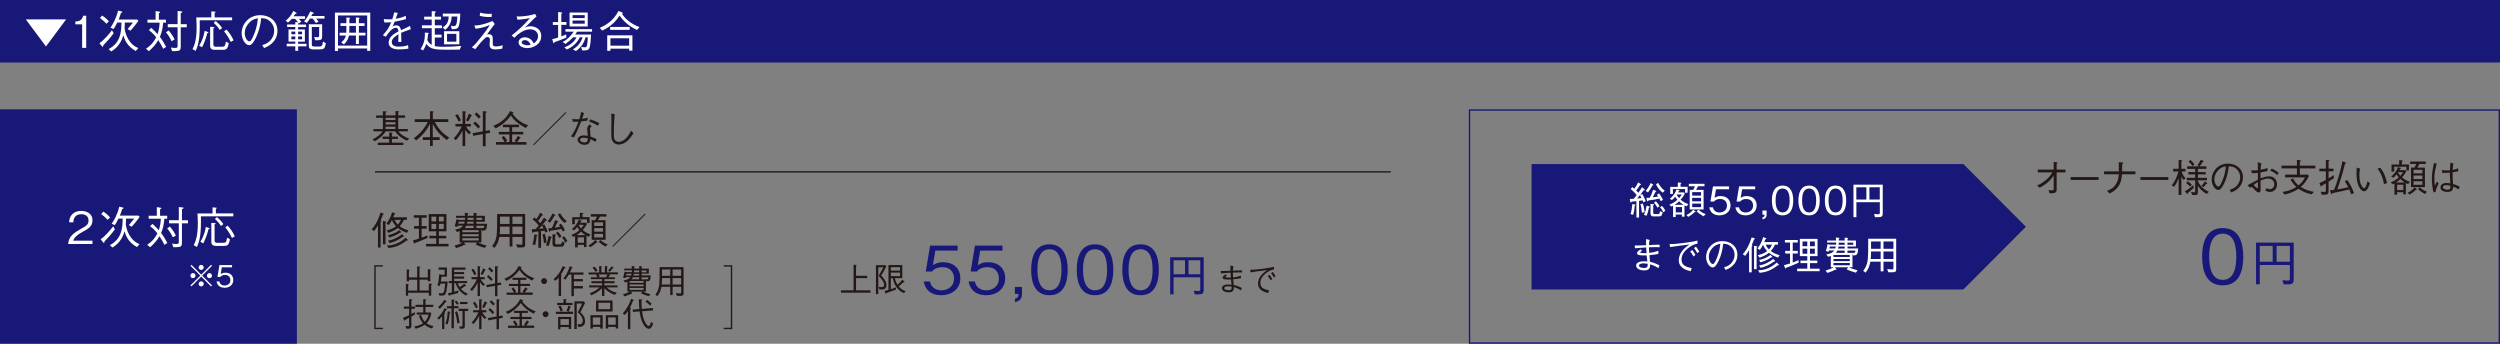 <?xml version="1.0" encoding="UTF-8"?><svg id="_レイヤー_2" xmlns="http://www.w3.org/2000/svg" viewBox="0 0 453.54 62.36"><rect x="0" y="0" width="453.54" height="62.36" fill="#808080" stroke="none"/><defs><style>.cls-1{fill:#fff;}.cls-2{fill:#231815;}.cls-3{fill:#181878;}.cls-4{fill:none;stroke:#231815;stroke-miterlimit:10;stroke-width:.25px;}</style></defs><g id="P"><g><g><path class="cls-3" d="M170.75,53.56c-1.89,0-2.91-1-3.18-2.5h1.14c.18,1.04,1.04,1.61,2.04,1.61,1.24,0,2.33-.74,2.33-2.15,0-.41-.14-2.05-2.12-2.05-.54,0-1.39,.13-1.88,.79h-1.13l.78-4.7h5v.9h-4.05l-.44,2.67c.31-.22,.82-.56,1.87-.56,1.79,0,3.11,1.02,3.11,2.94s-1.59,3.05-3.45,3.05Z"/><path class="cls-3" d="M178.89,53.56c-1.89,0-2.91-1-3.18-2.5h1.14c.18,1.04,1.04,1.61,2.04,1.61,1.24,0,2.33-.74,2.33-2.15,0-.41-.14-2.05-2.12-2.05-.54,0-1.39,.13-1.88,.79h-1.13l.78-4.7h5v.9h-4.05l-.44,2.67c.31-.22,.82-.56,1.87-.56,1.79,0,3.11,1.02,3.11,2.94s-1.59,3.05-3.45,3.05Z"/><path class="cls-3" d="M184.12,54.81v-.62c.47-.14,.62-.26,.66-.86h-.66v-1.28h1.28v1.27c0,1.15-.68,1.33-1.28,1.5Z"/><path class="cls-3" d="M190.39,53.56c-2.69,0-3.32-2.41-3.32-4.62s.64-4.62,3.32-4.62,3.31,2.43,3.31,4.62-.62,4.62-3.31,4.62Zm0-8.34c-1.72,0-2.18,1.75-2.18,3.72s.5,3.72,2.18,3.72,2.18-1.68,2.18-3.72-.49-3.72-2.18-3.72Z"/><path class="cls-3" d="M198.66,53.56c-2.69,0-3.32-2.41-3.32-4.62s.64-4.62,3.32-4.62,3.31,2.43,3.31,4.62-.62,4.62-3.31,4.62Zm0-8.34c-1.72,0-2.18,1.75-2.18,3.72s.5,3.72,2.18,3.72,2.18-1.68,2.18-3.72-.49-3.72-2.18-3.72Z"/><path class="cls-3" d="M206.92,53.56c-2.69,0-3.32-2.41-3.32-4.62s.64-4.62,3.32-4.62,3.31,2.43,3.31,4.62-.62,4.62-3.31,4.62Zm0-8.34c-1.72,0-2.18,1.75-2.18,3.72s.5,3.72,2.18,3.72,2.18-1.68,2.18-3.72-.49-3.72-2.18-3.72Z"/><path class="cls-3" d="M212.29,46.67h6.08v5.88c0,.88-.29,.87-1.62,.86l-.18-.67c.26,.02,.69,.06,.83,.06,.22,0,.35-.05,.35-.31v-2.19h-4.85v3.1h-.61v-6.72Zm2.69,3.09v-2.54h-2.08v2.54h2.08Zm2.77,0v-2.54h-2.14v2.54h2.14Z"/></g><g><path class="cls-2" d="M152.57,53.1v-.43h2.28v-4.64l.44,.03s.12,.02,.12,.07c0,.05-.04,.07-.11,.11v1.79h2.03v.43h-2.03v2.21h2.63v.43h-5.35Z"/><path class="cls-2" d="M159.94,52.53c-.23,0-.35-.03-.41-.05l-.14-.45c.22,.05,.38,.06,.52,.06,.47,0,.49-.34,.49-.4,0-.51-.45-1.03-1-1.66,.35-.59,.59-1.03,.85-1.54h-.91v4.87h-.43v-5.25h1.7l.19,.2c-.41,.85-.73,1.36-.94,1.67,.53,.55,.95,1.08,.95,1.77,0,.56-.35,.77-.87,.77Zm4.05,.67c-1.57-.71-1.91-2.15-2.03-2.73h-.35v2c.34-.11,.5-.17,.92-.33v.41c-.89,.33-1.4,.5-1.73,.61-.02,.05-.04,.11-.11,.11-.05,0-.07-.05-.07-.07l-.16-.41c.26-.06,.45-.11,.72-.2v-4.5h2.51v2.37h-1.34c.08,.49,.29,.91,.47,1.19,.26-.2,.52-.44,.89-.92l.35,.33s.05,.05,.05,.08c0,.08-.15,.07-.22,.07-.49,.46-.71,.63-.85,.74,.34,.43,.65,.65,1.25,.88l-.3,.36Zm-.71-4.73h-1.67v.62h1.67v-.62Zm0,.99h-1.67v.64h1.67v-.64Z"/><path class="cls-2" d="M225.13,50.46c-.46,.12-1.09,.17-1.4,.2,.01,.2,.04,.56,.08,1.03,.47,.11,.83,.22,1.48,.56l-.19,.44c-.32-.23-.62-.41-1.26-.61,0,.4-.01,.95-.89,.95-.92,0-1.28-.4-1.28-.75,0-.47,.55-.67,1.18-.67,.11,0,.26,0,.57,.04-.02-.15-.1-.82-.11-.95-.1,0-.23,.01-.5,.01-.43,0-1.01-.03-1.01-.34,0-.22,.27-.42,.54-.61l.25,.2c-.05,.05-.07,.06-.2,.16-.06,.04-.08,.06-.08,.1,0,.1,.19,.14,.7,.14,.05,0,.25,0,.29,0-.03-.28-.03-.34-.07-.89-.27,.02-1.49,.11-1.73,.13l-.05-.44c.28,0,.77,.02,1.77-.03,0-.13-.01-.24-.01-.43,0-.29,.01-.41,.02-.53l.55,.14c-.08,.2-.1,.52-.11,.8,.32-.02,.97-.06,1.66-.06v.41c-.17-.02-.29-.04-.63-.04-.4,0-.81,.02-1.04,.04,0,.11,.02,.62,.04,.87,.52-.05,.81-.12,1.43-.32v.47Zm-2.29,1.47c-.41,0-.75,.13-.75,.35,0,.3,.54,.37,.84,.37,.49,0,.53-.25,.52-.65-.29-.04-.45-.06-.61-.06Z"/><path class="cls-2" d="M226.78,48.94c.52,0,.95-.01,2.25-.18,1.34-.17,1.65-.25,2.07-.37l.04,.47c-.58,.1-1.1,.4-1.55,.77-.37,.3-.94,.88-.94,1.69s.44,1.12,1.58,1.35l-.17,.49c-.55-.14-1.84-.46-1.84-1.7,0-.81,.46-1.43,.85-1.81,.28-.28,.5-.43,.84-.64-.93,.08-2.38,.29-3.03,.4l-.1-.47Zm3.53,.91c.26,.31,.44,.66,.5,.77l-.3,.25c-.14-.29-.4-.63-.52-.78l.32-.23Zm.58-.52c.22,.26,.41,.57,.52,.77l-.3,.25c-.14-.26-.38-.62-.52-.79l.3-.23Z"/></g></g><rect class="cls-3" y="19.84" width="53.86" height="42.52"/><g><path class="cls-2" d="M67.43,41.62c.9-1.06,1.21-1.87,1.61-3.06l.5,.17s.11,.04,.11,.08c0,.07-.11,.09-.17,.11-.17,.43-.32,.8-.43,1.06,.13,.06,.15,.07,.15,.11,0,.05-.08,.1-.15,.13v4.69h-.48v-4.03c-.16,.27-.41,.69-.71,1.04l-.43-.3Zm2.04-1.51l.5,.07c.09,.01,.12,.04,.12,.06,0,.06-.08,.11-.15,.15v3.94h-.48v-4.22Zm.68,1.68c.71-.16,1.15-.33,1.7-.74-.34-.36-.53-.65-.75-1.13-.16,.32-.34,.63-.57,.91l-.43-.25c.39-.51,.8-1.2,1.04-2.07l.48,.2c.07,.03,.11,.05,.11,.09,0,.06-.1,.08-.17,.09-.06,.15-.23,.52-.24,.53h2.5v.46h-.55c-.15,.33-.33,.69-.76,1.16,.46,.36,.88,.53,1.6,.76l-.29,.44c-.62-.23-1.05-.43-1.64-.88-.57,.44-1.04,.64-1.72,.89l-.32-.47Zm.06,2.73c.53,0,1.13-.05,1.88-.39,.25-.11,.91-.44,1.51-1.01l.34,.35s.06,.06,.06,.1c0,.04-.04,.06-.08,.06s-.07,0-.13-.02c-1.46,1.16-2.48,1.28-3.32,1.39l-.27-.48Zm.18-1.86c.44-.1,1.25-.27,2.07-.92l.3,.33s.04,.05,.04,.08c0,.04-.04,.05-.07,.05-.04,0-.09,0-.13-.01-.55,.36-.96,.6-1.97,.91l-.24-.43Zm0,.98c.52-.07,.87-.17,1.42-.44,.54-.26,.83-.47,1.13-.72l.31,.3s.05,.06,.05,.1c0,.08-.13,.06-.18,.06-.93,.62-1.37,.87-2.46,1.16l-.27-.46Zm1.18-3.75c.19,.36,.34,.6,.6,.86,.35-.39,.48-.67,.57-.86h-1.17Z"/><path class="cls-2" d="M77.54,43.17c-1.06,.48-1.74,.73-2.23,.9-.03,.06-.06,.15-.11,.15-.06,0-.09-.08-.11-.13l-.19-.48c.21-.06,.67-.18,1.1-.32v-1.8h-.88v-.48h.88v-1.51h-.93v-.46h2.33v.46h-.91v1.51h.91v.48h-.91v1.63c.52-.18,.79-.31,1.06-.43v.47Zm-.25,1.53v-.46h1.84v-1h-1.24v-.46h1.24v-.81h-1.35v-3.13h3.21v3.13h-1.37v.81h1.33v.46h-1.33v1h1.75v.46h-4.08Zm1.84-5.39h-.86v.86h.86v-.86Zm0,1.3h-.86v.92h.86v-.92Zm1.37-1.3h-.88v.86h.88v-.86Zm0,1.3h-.88v.92h.88v-.92Z"/><path class="cls-2" d="M87.57,41.84h-.12l-.12-.29v2.44h-.62c.48,.25,1.02,.41,1.55,.55l-.31,.43c-.75-.2-1.24-.4-1.68-.6l.29-.38h-2.42l.27,.33s.02,.04,.02,.06c0,.06-.04,.08-.08,.08-.05,0-.09-.01-.13-.04-.52,.3-1.23,.51-1.46,.59l-.32-.44c.51-.15,1.02-.3,1.46-.58h-.51v-2.07c-.16,.07-.27,.11-.48,.17l-.34-.44c1-.15,1.25-.46,1.44-.71h-.95l-.07,.22-.5-.11c.14-.39,.23-.84,.32-1.27l.46,.11h1.08c.01-.27,.01-.29,.02-.38h-1.64v-.36h1.62c0-.11,0-.19-.04-.55l.49,.05c.06,0,.17,.01,.17,.08,0,.05-.1,.12-.13,.14,0,.06,0,.13,0,.28h1.08v-.53l.48,.04s.12,.02,.12,.08c0,.04-.02,.06-.09,.13v.28h1.53v1.08h-1.53v.36h1.93c-.03,1.09-.27,1.25-.78,1.25Zm-4.34-1.62c-.04,.18-.06,.25-.09,.36h1.06c.06-.13,.08-.22,.11-.36h-1.08Zm3.61,1.53h-2.96v.37h2.96v-.37Zm0,.74h-2.96v.38h2.96v-.38Zm0,.72h-2.96v.41h2.96v-.41Zm-.93-2.26h-1.33c-.06,.15-.12,.25-.27,.42h1.6v-.42Zm0-.73h-1.11c-.02,.13-.04,.22-.09,.36h1.2v-.36Zm0-.71h-1.08c0,.06-.01,.33-.01,.38h1.09v-.38Zm1.56,0h-1.04v.38h1.04v-.38Zm-1.04,1.44v.42h1.02c.29,0,.39,0,.42-.42h-1.44Z"/><path class="cls-2" d="M94.71,44.89h-.87l-.2-.6c.17,.04,.64,.11,.89,.11,.22,0,.24-.12,.24-.27v-1.15h-1.81v1.75h-.51v-1.75h-1.86c-.16,.78-.35,1.34-.88,2l-.42-.34c.67-.87,.79-1.65,.84-2.26,.06-.67,.06-1.31,.06-3.56h5.08v5.56c0,.37-.1,.51-.57,.51Zm-2.26-3.78h-1.74c0,.71-.02,1.01-.07,1.37h1.81v-1.37Zm0-1.82h-1.74v1.34h1.74v-1.34Zm2.32,0h-1.81v1.34h1.81v-1.34Zm0,1.82h-1.81v1.37h1.81v-1.37Z"/><path class="cls-2" d="M98.93,42.19c-.1-.25-.11-.29-.14-.34-.15,.02-.38,.06-.64,.09v3.02h-.48v-2.96c-.27,.03-.56,.06-.83,.07-.09,.14-.17,.17-.2,.17s-.08-.05-.1-.17l-.06-.48c.29,0,.5,0,.7-.02,.08-.09,.13-.14,.54-.67-.32-.43-.62-.73-1.09-1.11l.29-.34c.11,.07,.25,.18,.37,.29,.3-.38,.5-.71,.69-1.15l.46,.29s.07,.06,.07,.11c0,.06-.06,.07-.19,.09-.25,.39-.43,.65-.7,.99,.31,.32,.35,.34,.41,.4,.29-.39,.46-.66,.65-1l.44,.35s.08,.08,.08,.13c0,.07-.09,.08-.21,.08-.28,.39-.46,.62-.65,.86l.38-.19c.25,.41,.48,.83,.64,1.29l-.42,.22Zm-1.56,.61c-.04,.57-.13,1.13-.29,1.67l-.48-.13c.19-.61,.27-1.11,.33-1.82l.46,.07c.1,.01,.11,.07,.11,.1,0,.06-.05,.08-.13,.11Zm.94-1.9c-.05,.06-.29,.36-.5,.61,.21-.01,.57-.06,.8-.08-.11-.22-.14-.28-.29-.53Zm.36,3.19c-.06-.71-.13-1.1-.27-1.55l.42-.13c.25,.65,.3,1.17,.34,1.59l-.48,.09Zm1.28-.93c-.09,.5-.22,1.02-.45,1.49l-.46-.18c.25-.54,.38-1.01,.47-1.67l.48,.15s.11,.04,.11,.11-.06,.08-.15,.1Zm.62-4c-.23,.44-.48,.86-.8,1.25l-.41-.27c.25-.3,.55-.71,.89-1.43l.38,.21s.1,.06,.1,.12-.06,.08-.16,.13Zm1.51,2.85c-.14-.29-.17-.36-.24-.48-.46,.1-.93,.2-2,.34-.01,.04-.08,.17-.15,.17-.06,0-.08-.09-.1-.15l-.11-.49c.25,0,.38,0,.62-.03,.22-.37,.39-.76,.6-1.44l.48,.18c.09,.04,.1,.08,.1,.1,0,.06-.06,.07-.15,.09-.21,.46-.31,.66-.49,.99,.53-.06,.72-.09,.97-.13-.06-.11-.08-.13-.22-.34l.39-.24c.34,.44,.53,.77,.71,1.18l-.41,.24Zm-.32,2.75h-1.02c-.36,0-.51-.19-.51-.53v-1.75l.48,.05s.16,.02,.16,.09c0,.04-.01,.05-.15,.13v1.33c0,.18,.09,.25,.26,.25h.64c.24,0,.27-.15,.34-.53l.48,.22c-.15,.69-.32,.73-.67,.73Zm-.26-1.59c-.18-.3-.34-.55-.64-.9l.34-.27c.36,.39,.55,.66,.67,.9l-.36,.27Zm.95-2.72c-.55-.38-.95-.93-1.23-1.53l.4-.24c.08,.16,.22,.4,.48,.73,.25,.32,.47,.53,.71,.67l-.35,.38Zm.11,3.56c-.22-.43-.38-.67-.6-.91l.36-.25c.32,.35,.47,.6,.6,.89l-.36,.27Z"/><path class="cls-2" d="M106.82,42.95c-.23-.08-.29-.12-.42-.2v2.07h-.46v-.4h-1.13v.46h-.48v-2.06c-.14,.07-.21,.1-.34,.15l-.33-.35c.54-.2,1.05-.48,1.46-.89-.2-.22-.27-.34-.4-.55-.2,.25-.38,.45-.6,.62l-.38-.25c.69-.51,1.07-1.18,1.22-1.68l.46,.12s.11,.03,.11,.08c0,.06-.06,.08-.18,.12-.04,.1-.06,.14-.1,.22h1.06l.18,.2c-.14,.29-.32,.61-.78,1.11,.55,.48,1,.67,1.42,.8l-.31,.42Zm-.32-2.48v-.67h-2.21v.88h-.49v-1.28h1.39v-.8l.53,.05c.09,0,.13,.02,.13,.06,0,.06-.1,.11-.17,.13v.55h1.28v1.08h-.46Zm-1.09,1.55c-.23,.24-.4,.38-.81,.64h1.62c-.25-.15-.46-.29-.82-.64Zm.53,1.04h-1.13v.97h1.13v-.97Zm-.97-2.28c.04,.13,.11,.29,.43,.66,.27-.29,.38-.44,.48-.66h-.91Zm3.26,3.2c-.51,.49-.85,.7-1.16,.87l-.33-.33c.32-.16,.84-.46,1.24-.98l.38,.29s.06,.06,.06,.08c0,.05-.04,.06-.19,.07Zm.61-4.69c-.12,.27-.2,.42-.35,.66h1.37v3.55h-2.52v-3.55h.62c.15-.25,.22-.39,.33-.66h-1.11v-.44h2.84v.44h-1.18Zm.56,1.06h-1.6v.64h1.6v-.64Zm0,1.04h-1.6v.64h1.6v-.64Zm0,1.04h-1.6v.65h1.6v-.65Zm.48,2.31c-.62-.32-.96-.59-1.27-.91l.31-.29c.55,.49,.98,.67,1.33,.78l-.36,.41Z"/><path class="cls-2" d="M111.22,44.78l-.13-.13,5.89-5.89,.13,.13-5.9,5.89Z"/></g><g><path class="cls-1" d="M12.36,44.26c.12-1.39,.98-1.98,2.44-2.81,.87-.5,1.26-.71,1.26-1.45,0-.92-.75-1.14-1.3-1.14-1.38,0-1.44,1.16-1.46,1.47h-.76c.02-.34,.06-.9,.52-1.41,.55-.62,1.39-.66,1.68-.66,.83,0,2.03,.38,2.03,1.7,0,1.03-.6,1.47-1.67,2.04-1.47,.78-1.67,1.29-1.83,1.66h3.5v.6h-4.42Z"/><path class="cls-1" d="M20.84,41.6c-.57,.82-1.37,1.67-1.87,2.18-.02,.18-.04,.28-.12,.28-.06,0-.1-.04-.2-.16l-.39-.5c.72-.45,1.83-1.73,2.27-2.35l.31,.54Zm-2.1-3.21c.45,.28,.81,.57,1.23,1.06l-.44,.43c-.36-.38-.74-.74-1.17-1.04l.38-.46Zm6.1,6.43c-1.66-.93-2.03-2.15-2.25-2.86-.19,.66-.65,2.05-2.2,2.95l-.46-.44c2.09-1.1,2.32-2.99,2.32-4.81h-.76c-.42,.84-.54,1.02-.67,1.18l-.56-.25c.42-.62,1-1.57,1.38-3.1l.62,.15s.16,.04,.16,.12-.13,.12-.26,.16c-.1,.35-.19,.62-.41,1.19h3.35l.23,.25c-.54,.74-.94,1.23-1.44,1.78l-.52-.3c.57-.66,.78-.92,.98-1.18h-1.49c0,.18,0,.39-.02,.76,0,.02-.02,.29-.02,.3,0,.06,.1,.54,.12,.63,.22,.86,.67,1.69,1.32,2.29,.42,.39,.84,.56,1.05,.65l-.46,.53Z"/><path class="cls-1" d="M29.83,44.43c-.24-.5-.5-1-.9-1.58-.46,.8-1.01,1.39-1.69,2l-.54-.44c1.01-.67,1.48-1.33,1.85-2.08-.58-.74-1-1.05-1.33-1.29l.44-.42c.54,.46,.83,.78,1.14,1.15,.13-.38,.33-1.02,.38-2.09h-2.21v-.54h1.48v-1.57l.61,.1c.08,.02,.21,.03,.21,.11,0,.06-.03,.1-.23,.18v1.18h1.29v.54h-.51c-.08,1.06-.26,1.82-.59,2.58,.5,.67,.83,1.24,1.13,1.81l-.52,.35Zm1.52-1.39c-.37-.75-.63-1.14-1.02-1.61l.48-.33c.6,.68,.88,1.18,1.09,1.65l-.54,.3Zm1.66-2.53v3.37c0,.44,0,.82-.44,.91-.18,.04-.61,.07-1.12,.06l-.23-.66c.34,.05,.6,.08,.8,.08,.41,0,.42-.18,.42-.49v-3.27h-1.77v-.56h1.77v-2.39l.65,.07c.1,0,.22,.02,.22,.1s-.11,.13-.3,.22v2.01h1.09v.56h-1.09Z"/><path class="cls-1" d="M36.45,39.25c.06,3.23-.19,4.35-.73,5.56l-.58-.34c.26-.5,.75-1.46,.75-3.98,0-.69-.05-1.38-.07-1.77h2.74v-1.1l.59,.05c.09,0,.18,0,.18,.07,0,.07-.11,.12-.17,.14v.83h3.17v.53h-5.88Zm-.09,4.59c.73-1.18,.9-2.18,.98-2.68l.59,.21c.1,.03,.1,.06,.1,.09,0,.07-.07,.09-.2,.12-.33,1.29-.66,1.96-.95,2.57l-.53-.3Zm2.61-3.37c.11,0,.15,0,.15,.06,0,.07-.1,.13-.19,.16v2.9c0,.46,.29,.46,.57,.46h1.03c.47,0,.55-.17,.67-.94l.52,.29c-.2,1.1-.47,1.21-1.09,1.21h-1.45c-.84,0-.84-.49-.84-.85v-3.33l.62,.04Zm.38-1.08c.61,.5,.89,.85,1.17,1.27l-.43,.35c-.31-.49-.59-.83-1.09-1.3l.35-.33Zm1.94,1.54c.52,.53,.89,1.08,1.31,1.95l-.52,.29c-.41-.84-.75-1.35-1.21-1.92l.42-.33Z"/></g><line class="cls-4" x1="68.03" y1="31.18" x2="252.3" y2="31.18"/><g><path class="cls-2" d="M72.26,23.83c.46,.62,1.25,1.06,2,1.33l-.46,.36c-.84-.38-1.61-.92-2.12-1.7h-1.69c-.65,1.01-1.62,1.59-2.01,1.81l-.41-.34c1.14-.55,1.61-1.13,1.84-1.46h-1.67v-.42h1.72v-2.04h-1.23v-.42h1.23v-.77l.47,.02c.06,0,.2,.01,.2,.08,0,.03-.04,.09-.17,.16v.5h1.79v-.8l.48,.04c.08,0,.18,.02,.18,.08,0,.07-.11,.12-.17,.14v.54h1.25v.42h-1.25v2.04h1.75v.42h-1.72Zm-1.18,.26c.11,0,.15,.04,.15,.08,0,.06-.09,.1-.13,.11v.5h1.08v.42h-1.08v.68h2.08v.42h-4.64v-.42h2.07v-.68h-1.21v-.42h1.21v-.74l.47,.04Zm.66-2.72h-1.79v.41h1.79v-.41Zm0,.8h-1.79v.41h1.79v-.41Zm-1.79,.81v.42h1.79v-.42h-1.79Z"/><path class="cls-2" d="M81.05,25.39c-1.31-.96-2.04-1.87-2.54-2.94v2.44h1.25v.51h-1.25v1.09h-.5v-1.09h-1.29v-.51h1.29v-2.44c-.54,1.1-1.36,2.14-2.51,3.02l-.43-.39c1.06-.77,1.95-1.77,2.54-2.95h-2.37v-.5h2.77v-1.46l.53,.04s.15,.01,.15,.07c0,.06-.07,.1-.17,.15v1.2h2.81v.5h-2.45c.7,1.37,1.59,2.19,2.63,2.85l-.45,.41Z"/><path class="cls-2" d="M84.57,22.94c.18,.43,.52,.77,.88,1.08l-.36,.35c-.35-.32-.53-.57-.69-.83v2.97h-.49v-2.84c-.39,.83-.95,1.49-1.22,1.77l-.37-.35c.58-.6,1.08-1.32,1.43-2.15h-1.13v-.46h1.3v-2.32l.5,.06s.14,.01,.14,.07c0,.05-.11,.13-.15,.17v2.02h1.02v.46h-.85Zm-1.55-2.23c.27,.41,.46,.73,.6,1.13l-.42,.22c-.18-.4-.36-.76-.62-1.13l.43-.22Zm1.51,1.15c.34-.64,.44-.99,.51-1.24l.48,.24c.06,.04,.08,.06,.08,.09,0,.07-.09,.11-.17,.15-.17,.39-.35,.71-.48,.92l-.42-.17Zm3.56,4.67h-.5v-2.2l-1.75,.31-.1-.48,1.85-.33v-3.67l.59,.07c.11,.01,.12,.06,.12,.08,0,.03,0,.05-.2,.16v3.27l.75-.13,.06,.49-.81,.13v2.29Zm-1.91-4.46c.6,.48,.81,.76,.91,.89l-.33,.36c-.29-.39-.78-.8-.91-.91l.33-.34Zm.25-1.68c.32,.25,.53,.47,.78,.79l-.34,.35c-.24-.28-.45-.5-.76-.78l.32-.35Z"/><path class="cls-2" d="M95.36,23.22c-1.42-.78-2.11-1.41-2.67-2.25-.74,.98-1.67,1.79-2.78,2.32l-.42-.46c1.2-.5,2.34-1.23,3.03-2.68l.53,.2c.06,.02,.09,.08,.09,.12,0,.07-.06,.1-.18,.15,1,1.38,2.01,1.79,2.86,2.12l-.46,.48Zm-5.38,3.03v-.48h1.55c-.14-.31-.26-.5-.51-.82l.36-.31c.2,.21,.39,.43,.62,.89l-.31,.24h.73v-1.39h-1.93v-.46h1.93v-.85h-1.18v-.46h2.92v.46h-1.25v.85h2.03v.46h-2.03v1.39h.74l-.29-.22c.18-.2,.36-.41,.58-.9l.41,.25c.06,.04,.11,.07,.11,.12,0,.06-.08,.07-.19,.08-.15,.3-.27,.46-.46,.67h1.7v.48h-5.53Z"/><path class="cls-2" d="M96.84,26.36l-.13-.13,5.89-5.89,.13,.13-5.9,5.89Z"/><path class="cls-2" d="M105.94,20.57c-.19,.59-.21,.64-.34,1,.69-.1,.86-.16,1.04-.22l-.09,.53c-.22,.04-.74,.1-1.11,.14-.39,1-.81,1.99-1.34,2.92l-.53-.22c.29-.37,.74-.95,1.39-2.65-.08,0-.43,.02-.5,.02-.31,0-.48-.02-.59-.04l-.02-.5c.18,.05,.38,.09,.85,.09,.18,0,.25,0,.39-.01,.1-.31,.26-.78,.35-1.35l.53,.27Zm1.41,2.32c-.22,.19-.32,.3-.32,.57,0,.11,.04,.53,.11,1.32,.58,.2,.82,.32,1.09,.46l-.18,.49c-.34-.2-.53-.29-.93-.48-.06,.38-.18,1.02-1.06,1.02-.79,0-1.27-.48-1.27-.92,0-.49,.55-.79,1.11-.79,.25,0,.52,.06,.73,.09-.01-.2-.11-1.11-.11-1.25,0-.36,.17-.56,.46-.83l.36,.31Zm-1.49,2.09c-.38,0-.64,.18-.64,.39,0,.32,.5,.48,.85,.48,.29,0,.56-.16,.56-.53v-.22c-.2-.04-.49-.11-.77-.11Zm1.21-3.33c.5,.15,1.16,.41,1.64,.69l-.22,.46c-.52-.32-.81-.43-1.59-.75l.17-.4Z"/><path class="cls-2" d="M111.52,20.72c-.16,1.42-.16,3.26-.16,3.42,0,.86,.06,1.01,.11,1.1,.18,.42,.59,.5,.77,.5,.45,0,1.4-.26,2.24-2.02l.44,.44c-.25,.42-1.21,2.06-2.68,2.06-.69,0-1.1-.46-1.23-.88-.1-.32-.11-.55-.11-1.7,0-.33,.02-1.76,.02-2.05,0-.32,0-.67-.04-.99l.65,.13Z"/></g><g><path class="cls-2" d="M74.05,53.64h-.42v-2.16l.38,.04s.15,.02,.15,.08c0,.05-.07,.07-.11,.08v1.04h1.64v-1.97h-1.49v.29h-.42v-2.16l.38,.05c.07,.01,.16,.02,.16,.08,0,.05-.08,.09-.13,.11v1.21h1.49v-2.01l.43,.06s.13,.02,.13,.08c0,.04-.04,.07-.13,.11v1.76h1.5v-1.51l.43,.07s.13,.02,.13,.07c0,.04-.05,.08-.11,.11v1.95h-.44v-.29h-1.5v1.97h1.67v-1.27l.44,.05c.09,.01,.14,.03,.14,.07,0,.05-.1,.13-.14,.16v1.93h-.44v-.53h-3.75v.51Z"/><path class="cls-2" d="M80.8,53.35c-.16,.28-.35,.28-1.08,.28l-.13-.48c.22,.04,.34,.07,.46,.07,.41,0,.47-.22,.55-.56,.1-.44,.13-.86,.16-1.21h-.85c-.02,.07-.09,.36-.11,.42l-.44-.08c.21-.73,.26-1.22,.33-2.06l.44,.11h.53v-.91h-1.09v-.41h1.51v1.67h-.98c-.04,.29-.07,.55-.12,.87h1.23c-.08,1.26-.28,2.03-.42,2.28Zm3.73,.26c-1.26-.61-1.66-1.67-1.88-2.25h-.25v1.58c.14-.04,.35-.1,.79-.25l-.11,.47c-.41,.13-.71,.21-1.48,.39-.01,.05-.04,.13-.1,.13-.04,0-.05-.02-.08-.08l-.17-.42c.12-.01,.28-.02,.72-.13v-1.68h-.56v-.38h.56v-2.45h2.48v.38h-2.06v.44h1.81v.37h-1.81v.44h1.81v.38h-1.81v.44h2.35v.38h-1.68c.12,.4,.26,.61,.32,.7,.47-.25,.69-.46,.82-.59l.3,.26s.07,.05,.07,.1c0,.05-.05,.05-.16,.04-.26,.21-.74,.52-.78,.54,.38,.48,.93,.74,1.23,.89l-.34,.31Z"/><path class="cls-2" d="M87.22,50.66c.16,.37,.44,.66,.75,.92l-.31,.3c-.3-.28-.46-.49-.59-.71v2.54h-.42v-2.43c-.34,.71-.81,1.28-1.04,1.52l-.32-.3c.5-.52,.92-1.13,1.22-1.84h-.97v-.39h1.11v-1.99l.43,.05s.12,.01,.12,.06c0,.04-.09,.11-.13,.15v1.73h.88v.39h-.73Zm-1.33-1.91c.23,.35,.39,.62,.52,.97l-.36,.19c-.16-.34-.31-.65-.53-.97l.37-.19Zm1.3,.98c.29-.55,.38-.85,.44-1.06l.41,.2c.05,.03,.07,.05,.07,.08,0,.06-.08,.1-.15,.13-.14,.34-.3,.61-.41,.79l-.36-.14Zm3.05,4h-.43v-1.88l-1.5,.26-.08-.41,1.58-.28v-3.14l.5,.06c.09,.01,.1,.05,.1,.07,0,.03,0,.04-.17,.14v2.8l.64-.11,.05,.42-.69,.11v1.96Zm-1.64-3.82c.52,.41,.69,.65,.78,.76l-.28,.31c-.25-.34-.67-.68-.78-.78l.28-.29Zm.22-1.44c.28,.22,.46,.4,.67,.67l-.29,.3c-.2-.24-.38-.43-.65-.67l.28-.3Z"/><path class="cls-2" d="M96.51,50.9c-1.22-.67-1.8-1.21-2.28-1.92-.63,.84-1.43,1.54-2.38,1.98l-.36-.39c1.03-.43,2-1.05,2.59-2.3l.46,.17c.05,.02,.08,.07,.08,.1,0,.06-.05,.08-.15,.13,.85,1.18,1.72,1.53,2.45,1.82l-.4,.41Zm-4.61,2.59v-.41h1.33c-.12-.27-.22-.43-.44-.7l.31-.26c.17,.18,.34,.37,.53,.76l-.26,.2h.62v-1.19h-1.66v-.39h1.66v-.73h-1.01v-.39h2.5v.39h-1.07v.73h1.74v.39h-1.74v1.19h.63l-.25-.19c.16-.17,.31-.35,.5-.77l.35,.21c.05,.03,.1,.06,.1,.1,0,.05-.07,.06-.16,.07-.13,.26-.23,.4-.39,.57h1.45v.41h-4.73Z"/><path class="cls-2" d="M99.24,51c0,.3-.25,.54-.54,.54s-.53-.25-.53-.54,.24-.54,.53-.54,.54,.23,.54,.54Z"/><path class="cls-2" d="M102.41,48.67c-.25,.52-.44,.83-.65,1.13,.13,.1,.14,.11,.14,.15,0,.03-.01,.05-.11,.15v3.6h-.44v-3.35c-.17,.22-.32,.38-.61,.59l-.32-.31c.82-.66,1.3-1.43,1.66-2.36l.43,.2s.11,.05,.11,.1c0,.07-.1,.08-.2,.1Zm1.7,1.13v.83h1.64v.41h-1.64v.86h1.64v.43h-1.64v1.39h-.44v-3.9h-.49c-.32,.56-.49,.76-.61,.91l-.39-.23c.14-.15,.4-.43,.71-1.03,.19-.37,.35-.76,.47-1.16l.4,.11c.07,.02,.13,.04,.13,.08,0,.05-.08,.07-.13,.09-.04,.08-.19,.46-.22,.53-.06,.13-.1,.22-.14,.31h2.46v.4h-1.76Z"/><path class="cls-2" d="M110.51,49.79l.11,.08s.07,.05,.07,.08c0,.06-.07,.05-.13,.04-.07,.15-.13,.22-.2,.31h1.2v.34h-1.91v.38h1.83v.36h-1.83v.4h2.38v.36h-1.97c.59,.58,1.24,.82,1.83,.97l-.35,.4c-.76-.29-1.32-.65-1.9-1.22v1.41h-.43v-1.4c-.43,.41-.98,.85-1.94,1.28l-.27-.39c.47-.16,1.08-.41,1.8-1.05h-1.93v-.36h2.34v-.4h-1.92v-.36h1.92v-.38h-2.01v-.34h1.2c-.09-.17-.15-.25-.27-.38l.17-.13h-1.52v-.36h1.92v-1.16l.4,.02c.07,0,.12,.04,.12,.07s-.05,.07-.11,.11v.95h.62v-1.14l.4,.02c.08,0,.11,.04,.11,.05,0,.03-.05,.07-.1,.11v.95h1.96v.36h-1.58Zm-2.48-.46c-.11-.24-.22-.41-.53-.75l.32-.22c.26,.23,.41,.41,.59,.73l-.37,.23Zm.51,.46c.13,.13,.19,.22,.27,.37l-.24,.14h1.55l-.17-.14c.15-.17,.2-.25,.26-.37h-1.67Zm2.62-1.13c-.17,.26-.32,.44-.56,.66l-.28-.28c.31-.28,.47-.49,.63-.72l.28,.18s.1,.06,.1,.11c0,.07-.11,.06-.17,.05Z"/><path class="cls-2" d="M117.38,51.06h-.1l-.1-.25v2.09h-.53c.41,.22,.87,.35,1.33,.47l-.26,.37c-.64-.17-1.06-.34-1.44-.52l.25-.32h-2.07l.23,.28s.02,.04,.02,.05c0,.05-.04,.07-.07,.07-.04,0-.08-.01-.11-.03-.44,.26-1.05,.44-1.25,.5l-.27-.38c.44-.13,.87-.26,1.25-.5h-.44v-1.77c-.14,.06-.23,.1-.41,.14l-.29-.38c.86-.13,1.07-.4,1.23-.61h-.82l-.06,.19-.43-.1c.12-.33,.2-.72,.27-1.09l.39,.1h.92c.01-.23,.01-.25,.02-.33h-1.4v-.31h1.39c0-.09,0-.16-.03-.47l.42,.04c.05,0,.14,.01,.14,.07,0,.04-.08,.1-.11,.12,0,.05,0,.11,0,.24h.92v-.46l.41,.04s.1,.02,.1,.07c0,.04-.02,.05-.08,.11v.24h1.31v.92h-1.31v.31h1.65c-.02,.93-.23,1.07-.67,1.07Zm-3.72-1.39c-.03,.15-.05,.22-.08,.31h.91c.05-.11,.07-.19,.1-.31h-.92Zm3.09,1.31h-2.53v.32h2.53v-.32Zm0,.63h-2.53v.32h2.53v-.32Zm0,.62h-2.53v.35h2.53v-.35Zm-.8-1.93h-1.14c-.05,.13-.1,.22-.23,.36h1.37v-.36Zm0-.62h-.95c-.02,.11-.04,.19-.08,.31h1.03v-.31Zm0-.61h-.92c0,.05-.01,.28-.01,.33h.94v-.33Zm1.33,0h-.89v.33h.89v-.33Zm-.89,1.24v.36h.88c.25,0,.34,0,.36-.36h-1.24Z"/><path class="cls-2" d="M123.53,53.67h-.74l-.17-.52c.15,.03,.54,.09,.76,.09,.19,0,.2-.1,.2-.23v-.98h-1.55v1.5h-.44v-1.5h-1.59c-.14,.67-.3,1.15-.75,1.71l-.36-.29c.58-.74,.67-1.41,.72-1.94,.05-.57,.05-1.12,.05-3.05h4.35v4.76c0,.32-.08,.44-.49,.44Zm-1.94-3.23h-1.49c0,.61-.02,.86-.06,1.18h1.55v-1.18Zm0-1.56h-1.49v1.15h1.49v-1.15Zm1.98,0h-1.55v1.15h1.55v-1.15Zm0,1.56h-1.55v1.18h1.55v-1.18Z"/><path class="cls-2" d="M74.63,56.02v.95c.22-.11,.44-.23,.64-.36v.44c-.16,.12-.44,.27-.64,.37v1.69c0,.4-.16,.52-.55,.52-.08,0-.11,0-.41-.02l-.09-.49c.16,.03,.38,.07,.46,.07,.12,0,.17-.04,.17-.2v-1.34c-.21,.11-.54,.3-.74,.41,0,.04-.02,.14-.08,.14-.04,0-.05-.03-.08-.1l-.2-.47c.27-.05,.79-.3,1.11-.46v-1.17h-.95v-.39h.95v-1.34l.45,.04c.05,0,.13,.01,.13,.07,0,.07-.11,.12-.16,.14v1.1h.65v.39h-.65Zm3.72,3.57c-.4-.12-.83-.27-1.31-.67-.5,.34-1.05,.57-1.64,.72l-.23-.42c.56-.09,1.13-.23,1.58-.58-.19-.22-.52-.59-.75-1.37l.4-.13c.2,.71,.47,1.02,.67,1.24,.17-.19,.47-.5,.7-1.31h-2.16v-.39h1.17v-1h-1.41v-.39h1.41v-1.02l.44,.03c.08,0,.13,.02,.13,.07,0,.06-.08,.09-.15,.11v.81h1.4v.39h-1.4v1h.92l.14,.16c-.2,.98-.57,1.46-.88,1.81,.4,.28,.77,.4,1.27,.53l-.28,.42Z"/><path class="cls-2" d="M79.32,57.71c.61-.58,1.01-1.09,1.33-1.82l.38,.2s.07,.05,.07,.08c0,.05-.08,.07-.16,.07-.05,.08-.25,.42-.29,.49,.06,.04,.1,.05,.1,.09,0,.06-.05,.09-.14,.15v2.73h-.41v-2.34c-.2,.25-.37,.44-.55,.62l-.33-.26Zm.14-1.99c.46-.38,.89-.91,1.16-1.34l.35,.24s.06,.05,.06,.08c0,.05-.07,.06-.17,.07-.37,.53-.66,.85-1.08,1.25l-.31-.3Zm1.35,3c.29-.81,.32-1.21,.41-2.23l.4,.06s.11,.02,.11,.07c0,.05-.1,.1-.14,.11-.11,1.27-.28,1.83-.37,2.13l-.41-.14Zm1.11-2.78h-.84v-.39h.84v-1.21l.45,.03c.1,0,.11,.05,.11,.07,0,.04-.01,.05-.14,.11v.99h.84v.39h-.84v3.62h-.43v-3.62Zm.86-1.41c.14,.14,.33,.35,.45,.53l-.29,.23c-.08-.11-.26-.34-.44-.53l.28-.24Zm.16,1.95c.25,.82,.35,1.37,.43,2.07l-.4,.15c-.13-1.1-.3-1.71-.41-2.08l.37-.14Zm.38,2.72c.19,.02,.25,.02,.33,.02,.23,0,.25-.07,.25-.21v-2.59h-.7v-.4h1.73v.4h-.61v2.6c0,.52-.01,.63-.87,.63l-.13-.46Zm.13-4.43h1.36v.39h-1.36v-.39Z"/><path class="cls-2" d="M87.5,56.66c.16,.37,.44,.66,.75,.92l-.31,.3c-.3-.28-.46-.49-.59-.71v2.54h-.42v-2.43c-.34,.71-.81,1.28-1.04,1.52l-.32-.3c.5-.52,.92-1.13,1.22-1.84h-.97v-.39h1.11v-1.99l.43,.05s.12,.01,.12,.06c0,.04-.09,.11-.13,.15v1.73h.88v.39h-.73Zm-1.33-1.91c.23,.35,.39,.62,.52,.97l-.36,.19c-.16-.34-.31-.65-.53-.97l.37-.19Zm1.3,.98c.29-.55,.38-.85,.44-1.06l.41,.2c.05,.03,.07,.05,.07,.08,0,.06-.08,.1-.15,.13-.14,.34-.3,.61-.41,.79l-.36-.14Zm3.05,4h-.43v-1.88l-1.5,.26-.08-.41,1.58-.28v-3.14l.5,.06c.09,.01,.1,.05,.1,.07,0,.03,0,.04-.17,.14v2.8l.64-.11,.05,.42-.69,.11v1.96Zm-1.64-3.82c.52,.41,.69,.65,.78,.76l-.28,.31c-.25-.34-.67-.68-.78-.78l.28-.29Zm.22-1.44c.28,.22,.46,.4,.67,.67l-.29,.3c-.2-.24-.38-.43-.65-.67l.28-.3Z"/><path class="cls-2" d="M96.78,56.9c-1.22-.67-1.8-1.21-2.28-1.92-.63,.84-1.43,1.54-2.38,1.98l-.36-.39c1.03-.43,2-1.05,2.59-2.3l.46,.17c.05,.02,.08,.07,.08,.1,0,.06-.05,.08-.15,.13,.85,1.18,1.72,1.53,2.45,1.82l-.4,.41Zm-4.61,2.59v-.41h1.33c-.12-.27-.22-.43-.44-.7l.31-.26c.17,.18,.34,.37,.53,.76l-.26,.2h.62v-1.19h-1.66v-.39h1.66v-.73h-1.01v-.39h2.5v.39h-1.07v.73h1.74v.39h-1.74v1.19h.63l-.25-.19c.16-.17,.31-.35,.5-.77l.35,.21c.05,.03,.1,.06,.1,.1,0,.05-.07,.06-.16,.07-.13,.26-.23,.4-.39,.57h1.45v.41h-4.73Z"/><path class="cls-2" d="M99.51,57c0,.3-.25,.54-.54,.54s-.53-.25-.53-.54,.24-.54,.53-.54,.54,.23,.54,.54Z"/><path class="cls-2" d="M103.96,56.55v.4h-3.12v-.4h2.28l-.34-.19c.16-.28,.25-.59,.33-.91l.39,.16s.08,.04,.08,.08c0,.05-.06,.07-.13,.08-.14,.45-.25,.67-.3,.77h.82Zm-1.75-2.28l.49,.02s.1,0,.1,.05c0,.06-.08,.11-.13,.14v.47h1.19v.39h-2.78v-.39h1.14v-.69Zm-.95,3.23h2.36v2.18h-.43v-.35h-1.53v.41h-.41v-2.24Zm.41-2.08c.2,.32,.31,.58,.44,.92l-.39,.17c-.11-.31-.21-.56-.42-.91l.37-.19Zm1.53,3.51v-1.05h-1.53v1.05h1.53Zm2.95-4c-.46,1-.73,1.46-.87,1.72,.52,.43,.86,.96,.86,1.63,0,.91-.72,1.03-1.21,1.05l-.19-.52c.1,.01,.19,.02,.31,.02,.23,0,.4-.03,.51-.16,.11-.13,.16-.32,.16-.46,0-.71-.61-1.28-.91-1.57,.32-.53,.55-1.02,.8-1.58h-.98v4.62h-.43v-5.01h1.67l.26,.25Z"/><path class="cls-2" d="M108.9,59.61v-.31h-1.35v.31h-.43v-2.43h2.22v2.43h-.44Zm0-.7v-1.33h-1.35v1.33h1.35Zm-.77-2.4v-2h3v2h-3Zm2.56-.42v-1.16h-2.12v1.16h2.12Zm1.01,3.5v-.29h-1.37v.29h-.43v-2.41h2.24v2.41h-.44Zm0-.68v-1.33h-1.37v1.33h1.37Z"/><path class="cls-2" d="M114.83,54.57c-.19,.53-.35,.87-.55,1.24,.22,.08,.2,.1,.2,.13,0,.04-.08,.09-.13,.12v3.65h-.44v-3.29c-.18,.27-.32,.46-.58,.73l-.36-.28c.86-.97,1.27-1.91,1.52-2.65l.4,.14s.11,.05,.11,.1c0,.07-.1,.09-.19,.11Zm2.88,5.07c-.76,0-1.47-1.37-1.68-3.15l-1.21,.1-.04-.43,1.2-.09c-.01-.18-.04-.53-.05-.83-.03-.76-.04-.85-.04-.95l.5,.04c.13,.01,.15,.03,.15,.07,0,.05-.05,.08-.16,.14,0,.61,.01,.94,.05,1.5l2.01-.16,.05,.43-2.01,.16c.2,1.75,.87,2.66,1.19,2.66,.19,0,.35-.29,.44-.75l.4,.31c-.11,.31-.35,.96-.79,.96Zm.23-4.2c-.21-.23-.46-.47-.83-.72l.25-.31c.25,.14,.52,.33,.85,.68l-.26,.35Z"/></g><polyline class="cls-4" points="69.45 59.58 68.03 59.58 68.03 48.24 69.45 48.24"/><polyline class="cls-4" points="131.29 48.24 132.71 48.24 132.71 59.58 131.29 59.58"/><path class="cls-3" d="M453.29,20.09V62.11h-186.57V20.09h186.57m.25-.25h-187.07V62.36h187.07V19.84h0Z"/><g><path class="cls-3" d="M403.24,51.77c-3.03,0-3.74-2.71-3.74-5.2s.72-5.2,3.74-5.2,3.73,2.74,3.73,5.2-.7,5.2-3.73,5.2Zm0-9.38c-1.93,0-2.46,1.97-2.46,4.19s.57,4.19,2.46,4.19,2.46-1.89,2.46-4.19-.55-4.19-2.46-4.19Z"/><path class="cls-3" d="M409.27,44.01h6.84v6.62c0,.99-.32,.98-1.82,.96l-.21-.76c.29,.03,.77,.07,.94,.07,.24,0,.4-.05,.4-.35v-2.47h-5.46v3.49h-.68v-7.57Zm3.03,3.47v-2.86h-2.34v2.86h2.34Zm3.12,0v-2.86h-2.41v2.86h2.41Z"/></g><g><path class="cls-2" d="M372.58,31.82c-.43,.65-.99,1.4-2.56,2.24l-.47-.42c.38-.16,.87-.36,1.54-.92,.74-.61,.99-1.05,1.23-1.44h-2.63v-.51h2.88v-1.39l.58,.07c.06,0,.11,.04,.11,.08,0,.04-.01,.05-.15,.15v1.09h1.6v.51h-1.6v3.08c0,.61-.29,.71-1.28,.71l-.2-.58c.22,.02,.53,.04,.67,.04,.23,0,.27-.03,.27-.29v-2.4Z"/><path class="cls-2" d="M375.65,32.64v-.51h5.07v.51h-5.07Z"/><path class="cls-2" d="M387.4,31.1v.51h-2.44c-.06,.73-.13,1.44-.66,2.2-.48,.7-1.05,1.02-1.59,1.3l-.47-.51c.58-.21,1.13-.41,1.62-1.18,.42-.67,.48-1.28,.53-1.81h-2.68v-.51h2.68c0-1.03,0-1.46-.02-1.67l.71,.05c.08,0,.13,.04,.13,.08s-.12,.13-.2,.19c-.04,.89-.04,.99-.04,1.35h2.43Z"/><path class="cls-2" d="M388.3,32.64v-.51h5.07v.51h-5.07Z"/><path class="cls-2" d="M396.16,32.65c-.17-.17-.27-.3-.42-.62v3.35h-.5v-3.07c-.16,.43-.42,1.06-.83,1.59l-.42-.29c.48-.55,.96-1.49,1.22-2.5h-.97v-.49h1v-1.6l.5,.04s.16,.01,.16,.08-.11,.08-.17,.1v1.38h.75v.49h-.68c.09,.49,.39,.91,.69,1.24l-.34,.29Zm.76,2.33s.04,.2-.08,.2c-.08,0-.13-.07-.17-.11l-.31-.37c.38-.19,.82-.48,1.52-1.11l.13,.46c-.5,.47-.83,.74-1.09,.94Zm.39-1.13c-.23-.25-.41-.4-.71-.64l.31-.33c.3,.21,.51,.41,.73,.62l-.33,.35Zm3.01,1.33c-.2-.12-.57-.34-.97-.71-.36-.35-.5-.59-.62-.78v1.22c0,.46-.23,.47-.54,.47h-.48l-.22-.57c.09,.01,.48,.08,.56,.08,.19,0,.19-.08,.19-.22v-1.96h-1.52v-.46h1.52v-.61h-1.24v-.43h1.24v-.58h-1.46v-.46h2.21l-.34-.2c.17-.22,.36-.5,.61-.99l.41,.17s.14,.06,.14,.13c0,.06-.08,.06-.2,.08-.19,.32-.31,.49-.55,.81h1.21v.46h-1.53v.58h1.41v.43h-1.41v.61h1.64v.46h-1.64v.16c.4,.86,1.09,1.53,1.99,1.92l-.4,.4Zm-2.54-5.06c-.18-.23-.37-.48-.74-.8l.33-.31c.28,.22,.49,.45,.73,.82l-.32,.29Zm2.46,3.24c-.1,.15-.22,.32-.48,.59l-.36-.27c.24-.25,.41-.45,.62-.78l.34,.27s.09,.07,.09,.12c0,.06-.08,.07-.21,.08Z"/><path class="cls-2" d="M404.5,34.44c.27-.09,.68-.22,1.07-.54,.48-.38,.83-1.05,.83-1.74,0-1.08-.78-1.66-1.11-1.81-.26-.12-.6-.18-.96-.19-.09,1.06-.35,2.1-.81,3.07-.29,.62-.67,1.23-1.09,1.23-.59,0-1.2-.9-1.2-1.92,0-1.34,1.06-2.86,2.96-2.86,1.47,0,2.72,.92,2.72,2.48,0,1.91-1.69,2.58-2.12,2.75l-.31-.47Zm-2.3-3.29c-.22,.31-.48,.76-.48,1.37,0,.75,.43,1.32,.71,1.32,.15,0,.31,0,.77-1.12,.48-1.18,.57-2.12,.6-2.55-.5,.09-1.06,.25-1.6,.98Z"/><path class="cls-2" d="M410.24,29.59c-.1,.58-.12,.9-.13,1.21,.48-.08,.82-.18,1.24-.31l.03,.53c-.3,.08-.59,.13-1.29,.26v1.07c.56-.2,1.05-.36,1.58-.36,1.06,0,1.42,.84,1.42,1.46,0,1.01-.74,1.37-1.32,1.37-.39,0-.6-.14-.83-.29l.29-.4c.18,.1,.35,.18,.56,.18,.44,0,.81-.37,.81-.89,0-.85-.79-1.03-1.09-1.03s-.81,.1-1.41,.37c0,.25,.01,1.39,.01,1.62s0,.53-.33,.53c-.2,0-.37-.08-.83-.57-.09-.1-.4-.43-.48-.43-.04,0-.07,.01-.29,.15l-.44-.46c.3-.15,1.61-.87,1.88-1v-1.24c-.31,.03-.76,.07-1.06,.07l-.2-.51c.5,0,.76,0,1.25-.04,0-.86,0-.96-.04-1.44l.66,.16Zm-.62,3.43c-.28,.18-.59,.39-.77,.55,.16,.17,.55,.58,.69,.58,.08,0,.08-.06,.08-.25v-.89Zm2.5-2.44c.51,.22,.83,.42,1.26,.78l-.26,.4c-.36-.34-.71-.58-1.27-.81l.27-.38Z"/><path class="cls-2" d="M416.02,32.38c.29,.63,.64,.98,.97,1.25,.63-.52,.91-.97,1.18-1.45h-3.61v-.5h2.14v-1.13h-2.81v-.49h2.81v-1.06l.57,.06c.06,0,.14,.01,.14,.08s-.07,.1-.18,.16v.76h2.82v.49h-2.82v1.13h1.46l.18,.26c-.33,.67-.72,1.32-1.48,1.98,.73,.46,1.56,.74,2.41,.89l-.44,.45c-1.18-.25-1.95-.71-2.38-1.02-.76,.53-1.56,.82-2.49,1.06l-.43-.48c1.33-.18,2.12-.64,2.53-.9-.29-.28-.69-.69-1.05-1.38l.48-.17Z"/><path class="cls-2" d="M422.44,32.96v1.69c0,.55-.08,.7-1.24,.68l-.19-.57c.41,.06,.6,.06,.64,.06,.3,0,.3-.13,.3-.32v-1.24c-.25,.15-.49,.29-.74,.42,0,.05-.03,.18-.1,.18-.04,0-.06-.03-.1-.11l-.23-.53c.42-.18,.84-.39,1.17-.57v-1.58h-1.18v-.47h1.18v-1.58l.5,.03c.07,0,.14,0,.14,.07,0,.06-.06,.1-.15,.15v1.33h.9v.47h-.9v1.29c.45-.27,.77-.5,.93-.61l.04,.57c-.34,.22-.4,.27-.97,.63Zm4.08,2.27c-.06-.2-.15-.48-.31-.86-1.04,.25-1.66,.39-3.08,.67-.01,.05-.06,.2-.15,.2-.05,0-.07-.06-.09-.12l-.2-.58c.3-.04,.34-.04,.76-.1,.32-.83,.64-1.83,.81-2.38,.27-.92,.52-1.86,.68-2.8l.57,.21c.08,.03,.1,.06,.1,.09,0,.07-.09,.11-.19,.13-.51,2.14-1.02,3.59-1.4,4.67,.39-.06,1.21-.21,2-.39-.26-.54-.52-.9-.64-1.08l.46-.24c.64,.91,.96,1.68,1.21,2.39l-.51,.2Z"/><path class="cls-2" d="M428.15,30.6c-.03,.19-.12,.59-.12,1.19,0,1.71,.64,2.36,.88,2.36,.25,0,.5-.88,.61-1.26l.42,.38c-.16,.46-.51,1.44-1.04,1.44-.62,0-1.05-1.06-1.08-1.14-.28-.69-.31-1.62-.31-2.16,0-.48,.03-.81,.04-1.01l.6,.19Zm3.65-.17c.83,.94,1.12,2.21,1.24,2.79l-.55,.18c-.26-1.51-.75-2.25-1.17-2.81l.48-.16Z"/><path class="cls-2" d="M436.88,33.4c-.23-.08-.29-.12-.42-.2v2.07h-.46v-.4h-1.13v.46h-.48v-2.06c-.14,.07-.21,.1-.34,.15l-.33-.35c.54-.2,1.05-.48,1.46-.89-.2-.22-.27-.34-.4-.55-.2,.25-.38,.45-.6,.62l-.38-.25c.69-.51,1.07-1.18,1.22-1.68l.46,.12s.11,.03,.11,.08c0,.06-.06,.08-.18,.12-.04,.1-.06,.14-.1,.22h1.06l.18,.2c-.14,.29-.32,.61-.78,1.11,.55,.48,1,.67,1.42,.8l-.31,.42Zm-.32-2.48v-.67h-2.21v.88h-.49v-1.28h1.39v-.8l.53,.05c.09,0,.13,.02,.13,.06,0,.06-.1,.11-.17,.13v.55h1.28v1.08h-.46Zm-1.09,1.55c-.23,.24-.4,.38-.81,.64h1.62c-.25-.15-.46-.29-.82-.64Zm.53,1.04h-1.13v.97h1.13v-.97Zm-.97-2.28c.04,.13,.11,.29,.43,.66,.27-.29,.38-.44,.48-.66h-.91Zm3.26,3.2c-.51,.49-.85,.7-1.16,.87l-.33-.33c.32-.16,.84-.46,1.24-.98l.38,.29s.06,.06,.06,.08c0,.05-.04,.06-.19,.07Zm.61-4.69c-.12,.27-.2,.42-.35,.66h1.37v3.55h-2.52v-3.55h.62c.15-.25,.22-.39,.33-.66h-1.11v-.44h2.84v.44h-1.18Zm.56,1.06h-1.6v.64h1.6v-.64Zm0,1.04h-1.6v.64h1.6v-.64Zm0,1.04h-1.6v.65h1.6v-.65Zm.48,2.31c-.62-.32-.96-.59-1.27-.91l.31-.29c.55,.49,.98,.67,1.33,.78l-.36,.41Z"/><path class="cls-2" d="M441.49,34.91c-.24-.83-.31-1.85-.31-2.46,0-.98,.15-1.95,.4-2.9l.49,.16c-.34,1.2-.44,1.95-.44,2.69,0,.63,.05,.93,.1,1.29,.06-.12,.32-.66,.36-.76l.31,.34c-.07,.15-.18,.36-.32,.72-.18,.48-.2,.62-.22,.83l-.36,.09Zm4.56-.55c-.53-.33-.76-.42-1-.51-.03,.43-.08,.97-1.04,.97-.5,0-1.27-.17-1.27-.82,0-.36,.29-.8,1.09-.8,.23,0,.48,.02,.7,.07-.08-1.34-.09-1.49-.09-1.95-.51,.05-1.07,.06-1.35,.04l-.09-.53c.26,.06,.42,.09,.88,.09,.28,0,.41,0,.57-.01,.01-.34,.06-.94,.09-1.41l.55,.15c-.1,.48-.13,1.02-.15,1.18,.55-.1,.8-.21,1-.31l.02,.55c-.25,.05-.51,.11-1.02,.18,0,.5,0,1.22,.08,2.12,.35,.11,.68,.22,1.2,.49l-.16,.51Zm-2.28-.77c-.53,0-.59,.27-.59,.36,0,.29,.41,.46,.84,.46,.53,0,.54-.29,.53-.71-.33-.08-.61-.12-.78-.12Z"/></g><polygon class="cls-3" points="356.19 52.51 277.85 52.51 277.85 29.76 356.19 29.76 367.53 41.14 356.19 52.51"/><g><path class="cls-1" d="M298.13,36.69c-.1-.25-.11-.29-.14-.34-.15,.02-.38,.06-.64,.09v3.02h-.48v-2.96c-.27,.03-.56,.06-.83,.07-.09,.14-.17,.17-.2,.17s-.08-.05-.1-.17l-.06-.48c.29,0,.5,0,.7-.02,.08-.09,.13-.14,.54-.67-.32-.43-.62-.73-1.09-1.11l.29-.34c.11,.07,.25,.18,.37,.29,.3-.38,.5-.71,.69-1.15l.46,.29s.07,.06,.07,.1c0,.06-.06,.07-.19,.09-.25,.39-.43,.65-.7,.99,.31,.32,.35,.34,.41,.4,.29-.39,.46-.66,.65-1l.44,.35s.08,.08,.08,.13c0,.07-.09,.08-.21,.08-.28,.38-.46,.62-.65,.86l.38-.19c.24,.41,.48,.83,.64,1.3l-.42,.22Zm-1.56,.61c-.04,.57-.12,1.13-.29,1.67l-.48-.13c.19-.61,.27-1.11,.33-1.82l.46,.07c.1,.01,.11,.07,.11,.1,0,.06-.05,.08-.13,.11Zm.94-1.9c-.05,.06-.29,.36-.51,.61,.21-.01,.57-.06,.8-.08-.11-.22-.14-.28-.29-.53Zm.36,3.19c-.06-.71-.13-1.1-.27-1.55l.42-.13c.24,.65,.3,1.17,.34,1.59l-.48,.09Zm1.28-.93c-.09,.5-.22,1.02-.45,1.49l-.46-.18c.25-.54,.38-1.01,.47-1.67l.48,.15s.11,.04,.11,.11-.06,.08-.15,.11Zm.62-4c-.23,.44-.48,.86-.8,1.25l-.41-.27c.25-.3,.55-.71,.89-1.43l.38,.21s.1,.06,.1,.12-.06,.08-.16,.13Zm1.51,2.85c-.14-.29-.17-.36-.24-.48-.46,.11-.93,.2-2,.34-.02,.03-.08,.17-.15,.17-.06,0-.08-.09-.1-.15l-.11-.49c.25,0,.38,0,.62-.04,.22-.37,.39-.76,.6-1.44l.48,.18c.09,.04,.1,.08,.1,.11,0,.06-.05,.07-.15,.09-.21,.46-.31,.66-.49,.99,.53-.06,.72-.09,.97-.13-.06-.1-.08-.13-.22-.34l.39-.24c.34,.44,.53,.77,.71,1.18l-.41,.24Zm-.32,2.75h-1.02c-.36,0-.51-.19-.51-.53v-1.75l.48,.05s.16,.02,.16,.09c0,.04-.01,.05-.15,.13v1.33c0,.17,.09,.25,.26,.25h.64c.24,0,.27-.15,.34-.53l.48,.22c-.15,.69-.32,.73-.67,.73Zm-.26-1.59c-.18-.3-.34-.55-.64-.9l.34-.27c.36,.38,.54,.66,.66,.9l-.36,.27Zm.95-2.72c-.55-.38-.95-.93-1.23-1.53l.4-.24c.08,.16,.22,.4,.48,.73,.25,.32,.47,.53,.71,.67l-.35,.38Zm.11,3.56c-.22-.43-.38-.67-.6-.91l.36-.25c.32,.35,.47,.6,.6,.89l-.37,.27Z"/><path class="cls-1" d="M306.01,37.45c-.23-.08-.29-.12-.42-.2v2.07h-.46v-.4h-1.13v.46h-.48v-2.06c-.14,.07-.21,.1-.34,.15l-.33-.35c.54-.2,1.05-.48,1.46-.89-.2-.22-.27-.34-.4-.55-.2,.25-.38,.45-.6,.62l-.38-.25c.69-.51,1.07-1.18,1.22-1.68l.46,.12s.11,.03,.11,.08c0,.06-.06,.08-.18,.12-.04,.11-.06,.14-.11,.22h1.06l.18,.2c-.14,.29-.32,.61-.79,1.11,.55,.48,1,.67,1.42,.8l-.31,.42Zm-.31-2.48v-.67h-2.21v.88h-.49v-1.28h1.39v-.8l.53,.05c.09,0,.13,.02,.13,.06,0,.06-.1,.1-.17,.13v.55h1.28v1.08h-.46Zm-1.09,1.55c-.23,.24-.4,.39-.81,.64h1.62c-.25-.15-.46-.29-.82-.64Zm.53,1.04h-1.13v.97h1.13v-.97Zm-.97-2.28c.04,.13,.11,.29,.44,.66,.27-.29,.38-.44,.47-.66h-.91Zm3.26,3.2c-.51,.49-.85,.7-1.16,.87l-.33-.33c.31-.16,.84-.46,1.24-.98l.38,.29s.06,.06,.06,.08c0,.05-.04,.06-.19,.07Zm.61-4.69c-.12,.27-.2,.42-.35,.66h1.37v3.55h-2.52v-3.55h.62c.15-.25,.22-.39,.33-.66h-1.11v-.44h2.84v.44h-1.18Zm.56,1.06h-1.61v.64h1.61v-.64Zm0,1.04h-1.61v.64h1.61v-.64Zm0,1.04h-1.61v.65h1.61v-.65Zm.47,2.31c-.62-.32-.96-.6-1.27-.91l.31-.29c.54,.49,.98,.67,1.33,.79l-.37,.41Z"/><path class="cls-1" d="M311.95,39.07c-1.11,0-1.7-.58-1.86-1.46h.66c.11,.61,.61,.94,1.19,.94,.72,0,1.36-.43,1.36-1.25,0-.24-.08-1.2-1.24-1.2-.32,0-.81,.08-1.1,.46h-.66l.46-2.75h2.92v.53h-2.37l-.26,1.56c.18-.13,.48-.33,1.09-.33,1.04,0,1.81,.6,1.81,1.72s-.93,1.78-2.02,1.78Z"/><path class="cls-1" d="M316.69,39.07c-1.11,0-1.7-.58-1.86-1.46h.66c.11,.61,.61,.94,1.19,.94,.72,0,1.36-.43,1.36-1.25,0-.24-.08-1.2-1.24-1.2-.32,0-.81,.08-1.1,.46h-.66l.46-2.75h2.92v.53h-2.37l-.26,1.56c.18-.13,.48-.33,1.09-.33,1.04,0,1.81,.6,1.81,1.72s-.93,1.78-2.02,1.78Z"/><path class="cls-1" d="M319.74,39.8v-.36c.27-.08,.37-.15,.39-.5h-.39v-.75h.75v.74c0,.67-.4,.78-.75,.88Z"/><path class="cls-1" d="M323.39,39.07c-1.57,0-1.94-1.41-1.94-2.7s.37-2.7,1.94-2.7,1.93,1.42,1.93,2.7-.36,2.7-1.93,2.7Zm0-4.87c-1,0-1.27,1.02-1.27,2.17s.29,2.17,1.27,2.17,1.28-.98,1.28-2.17-.29-2.17-1.28-2.17Z"/><path class="cls-1" d="M328.2,39.07c-1.57,0-1.94-1.41-1.94-2.7s.37-2.7,1.94-2.7,1.93,1.42,1.93,2.7-.36,2.7-1.93,2.7Zm0-4.87c-1,0-1.27,1.02-1.27,2.17s.29,2.17,1.27,2.17,1.28-.98,1.28-2.17-.29-2.17-1.28-2.17Z"/><path class="cls-1" d="M333,39.07c-1.57,0-1.94-1.41-1.94-2.7s.37-2.7,1.94-2.7,1.93,1.42,1.93,2.7-.36,2.7-1.93,2.7Zm0-4.87c-1,0-1.27,1.02-1.27,2.17s.29,2.17,1.27,2.17,1.28-.98,1.28-2.17-.29-2.17-1.28-2.17Z"/><path class="cls-1" d="M336.24,33.5h5.32v5.15c0,.77-.25,.76-1.41,.75l-.16-.59c.22,.02,.6,.06,.73,.06,.19,0,.31-.04,.31-.27v-1.92h-4.25v2.72h-.53v-5.89Zm2.35,2.7v-2.23h-1.82v2.23h1.82Zm2.43,0v-2.23h-1.88v2.23h1.88Z"/><path class="cls-1" d="M300.88,46.05c-.54,.14-1.28,.2-1.64,.24,.01,.23,.05,.66,.09,1.2,.54,.13,.97,.25,1.73,.66l-.22,.51c-.37-.27-.72-.48-1.48-.71,0,.47-.01,1.11-1.04,1.11-1.07,0-1.5-.47-1.5-.88,0-.55,.64-.78,1.38-.78,.13,0,.31,0,.66,.04-.02-.18-.11-.96-.13-1.11-.12,0-.27,.01-.58,.01-.5,0-1.18-.04-1.18-.39,0-.26,.31-.49,.64-.71l.29,.23c-.06,.06-.08,.07-.23,.18-.07,.05-.1,.07-.1,.12,0,.12,.22,.16,.81,.16,.06,0,.29,0,.34,0-.04-.32-.04-.4-.08-1.04-.32,.02-1.74,.13-2.03,.15l-.05-.51c.33,0,.9,.02,2.07-.04,0-.15-.02-.28-.02-.5,0-.34,.02-.48,.03-.62l.64,.16c-.09,.24-.11,.61-.13,.93,.37-.02,1.13-.07,1.93-.07v.48c-.2-.02-.34-.04-.73-.04-.47,0-.95,.03-1.21,.04,0,.13,.03,.73,.05,1.01,.61-.06,.95-.14,1.67-.38v.55Zm-2.67,1.72c-.48,0-.88,.15-.88,.41,0,.35,.64,.43,.98,.43,.57,0,.62-.29,.61-.76-.34-.05-.53-.07-.71-.07Z"/><path class="cls-1" d="M302.88,44.28c.61,0,1.11-.01,2.63-.21,1.56-.2,1.93-.29,2.42-.43l.04,.55c-.68,.12-1.28,.46-1.81,.9-.43,.35-1.1,1.03-1.1,1.97s.52,1.31,1.85,1.58l-.2,.57c-.64-.16-2.15-.53-2.15-1.99,0-.95,.54-1.67,.99-2.12,.32-.32,.58-.5,.98-.74-1.08,.1-2.77,.34-3.54,.47l-.11-.55Zm4.12,1.06c.3,.36,.52,.77,.58,.9l-.35,.29c-.16-.34-.46-.74-.6-.91l.37-.27Zm.67-.6c.25,.31,.48,.67,.6,.9l-.35,.29c-.16-.31-.44-.72-.6-.92l.35-.27Z"/><path class="cls-1" d="M312.78,48.5c.27-.09,.68-.22,1.07-.54,.48-.38,.83-1.05,.83-1.74,0-1.08-.79-1.66-1.11-1.81-.26-.12-.6-.18-.96-.19-.09,1.06-.35,2.1-.81,3.07-.29,.62-.67,1.23-1.09,1.23-.59,0-1.2-.9-1.2-1.92,0-1.34,1.06-2.86,2.96-2.86,1.47,0,2.72,.92,2.72,2.48,0,1.9-1.7,2.58-2.12,2.75l-.31-.47Zm-2.3-3.29c-.22,.31-.48,.76-.48,1.37,0,.75,.43,1.32,.71,1.32,.15,0,.31,0,.77-1.12,.48-1.18,.57-2.12,.6-2.55-.5,.09-1.06,.25-1.6,.98Z"/><path class="cls-1" d="M316.17,46.12c.9-1.06,1.21-1.87,1.61-3.06l.5,.17s.11,.04,.11,.08c0,.07-.11,.09-.17,.11-.17,.43-.32,.8-.43,1.06,.13,.06,.15,.07,.15,.11,0,.05-.08,.1-.15,.13v4.69h-.48v-4.03c-.16,.27-.41,.69-.71,1.04l-.43-.3Zm2.04-1.51l.5,.07c.09,.01,.12,.04,.12,.06,0,.06-.08,.11-.15,.15v3.94h-.47v-4.22Zm.68,1.68c.71-.16,1.15-.33,1.7-.74-.34-.36-.53-.65-.75-1.13-.16,.32-.34,.63-.57,.91l-.44-.25c.39-.51,.8-1.2,1.04-2.07l.48,.2c.07,.03,.11,.05,.11,.09,0,.06-.1,.08-.17,.09-.06,.15-.23,.52-.24,.53h2.5v.46h-.54c-.15,.33-.33,.69-.76,1.16,.46,.36,.88,.53,1.6,.76l-.29,.44c-.62-.23-1.05-.43-1.64-.88-.57,.44-1.04,.64-1.71,.89l-.32-.47Zm.06,2.73c.53,0,1.13-.05,1.88-.39,.24-.11,.91-.44,1.51-1.01l.34,.35s.06,.06,.06,.1c0,.04-.04,.06-.08,.06s-.07,0-.12-.02c-1.46,1.16-2.48,1.28-3.32,1.39l-.27-.48Zm.18-1.86c.44-.1,1.25-.27,2.07-.92l.3,.33s.04,.05,.04,.08c0,.04-.04,.05-.07,.05-.04,0-.09,0-.13-.01-.55,.36-.96,.6-1.97,.91l-.24-.43Zm0,.98c.52-.07,.87-.17,1.42-.44,.54-.26,.83-.47,1.13-.72l.31,.3s.05,.06,.05,.1c0,.08-.12,.06-.18,.06-.93,.62-1.37,.87-2.46,1.16l-.27-.46Zm1.18-3.75c.19,.36,.34,.6,.6,.86,.35-.38,.48-.67,.57-.86h-1.17Z"/><path class="cls-1" d="M326.28,47.67c-1.06,.48-1.74,.73-2.23,.9-.03,.06-.06,.15-.11,.15-.06,0-.09-.08-.11-.13l-.19-.48c.21-.06,.67-.17,1.1-.32v-1.8h-.88v-.48h.88v-1.51h-.93v-.46h2.33v.46h-.91v1.51h.91v.48h-.91v1.63c.52-.18,.79-.31,1.06-.43v.47Zm-.25,1.53v-.46h1.84v-1h-1.24v-.46h1.24v-.81h-1.35v-3.13h3.21v3.13h-1.37v.81h1.33v.46h-1.33v1h1.75v.46h-4.08Zm1.84-5.39h-.86v.86h.86v-.86Zm0,1.3h-.86v.92h.86v-.92Zm1.37-1.3h-.88v.86h.88v-.86Zm0,1.3h-.88v.92h.88v-.92Z"/><path class="cls-1" d="M336.31,46.34h-.12l-.12-.29v2.44h-.62c.48,.25,1.02,.41,1.55,.55l-.31,.43c-.75-.2-1.24-.4-1.68-.6l.29-.38h-2.42l.27,.33s.02,.04,.02,.06c0,.06-.04,.08-.08,.08-.05,0-.09-.01-.13-.04-.52,.3-1.23,.51-1.46,.59l-.31-.44c.51-.15,1.02-.3,1.46-.58h-.51v-2.07c-.16,.07-.27,.11-.48,.17l-.34-.44c1-.15,1.25-.46,1.44-.71h-.95l-.07,.22-.5-.11c.14-.38,.23-.84,.31-1.27l.46,.11h1.08c.01-.27,.01-.29,.02-.39h-1.64v-.36h1.62c0-.1,0-.19-.04-.55l.49,.05c.06,0,.17,.01,.17,.08,0,.05-.1,.12-.13,.14,0,.06,0,.13,0,.28h1.08v-.53l.48,.04s.12,.02,.12,.08c0,.04-.02,.06-.09,.13v.28h1.53v1.08h-1.53v.36h1.93c-.03,1.09-.27,1.25-.78,1.25Zm-4.34-1.62c-.04,.17-.06,.25-.09,.36h1.06c.06-.13,.08-.22,.11-.36h-1.08Zm3.61,1.53h-2.96v.37h2.96v-.37Zm0,.74h-2.96v.38h2.96v-.38Zm0,.72h-2.96v.41h2.96v-.41Zm-.93-2.25h-1.33c-.06,.15-.12,.25-.27,.42h1.6v-.42Zm0-.73h-1.11c-.02,.13-.04,.22-.09,.36h1.21v-.36Zm0-.71h-1.08c0,.06-.01,.33-.01,.39h1.09v-.39Zm1.55,0h-1.04v.39h1.04v-.39Zm-1.04,1.44v.42h1.02c.29,0,.39,0,.42-.42h-1.44Z"/><path class="cls-1" d="M343.44,49.39h-.87l-.2-.6c.18,.03,.64,.1,.89,.1,.22,0,.24-.12,.24-.27v-1.15h-1.81v1.75h-.51v-1.75h-1.86c-.16,.78-.35,1.34-.88,2l-.42-.34c.67-.87,.79-1.65,.84-2.26,.06-.67,.06-1.31,.06-3.56h5.08v5.56c0,.37-.1,.51-.57,.51Zm-2.26-3.77h-1.74c0,.71-.02,1.01-.07,1.37h1.81v-1.37Zm0-1.82h-1.74v1.34h1.74v-1.34Zm2.32,0h-1.81v1.34h1.81v-1.34Zm0,1.82h-1.81v1.37h1.81v-1.37Z"/></g><g><path class="cls-1" d="M34.73,51.96l-.18-.18,1.79-1.78-1.79-1.78,.18-.18,1.78,1.79,1.78-1.79,.18,.18-1.79,1.78,1.79,1.78-.18,.18-1.78-1.79-1.78,1.79Zm.74-1.96c0,.25-.2,.46-.46,.46s-.46-.2-.46-.46,.21-.46,.46-.46,.46,.21,.46,.46Zm1.49-1.49c0,.24-.2,.46-.46,.46s-.46-.21-.46-.46,.21-.46,.46-.46,.46,.21,.46,.46Zm0,2.99c0,.25-.2,.46-.46,.46s-.46-.21-.46-.46,.21-.46,.46-.46,.46,.21,.46,.46Zm1.5-1.49c0,.25-.2,.46-.46,.46s-.46-.2-.46-.46,.21-.46,.46-.46,.46,.21,.46,.46Z"/><path class="cls-1" d="M40.74,52.2c-.87,0-1.33-.46-1.46-1.14h.52c.08,.48,.48,.74,.93,.74,.57,0,1.07-.34,1.07-.98,0-.19-.07-.94-.97-.94-.25,0-.64,.06-.86,.36h-.52l.36-2.15h2.29v.41h-1.86l-.2,1.23c.14-.1,.37-.26,.86-.26,.82,0,1.42,.47,1.42,1.35s-.73,1.39-1.58,1.39Z"/></g><g><rect class="cls-3" width="453.54" height="11.34"/><g><path class="cls-1" d="M4.68,3.52h7.31l-3.65,4.91L4.68,3.52Z"/><path class="cls-1" d="M14.9,8.69V4.42h-1.23v-.52c.52-.03,1.17-.07,1.42-1.05h.55v5.84h-.74Z"/><path class="cls-1" d="M20.62,6.03c-.57,.82-1.37,1.67-1.87,2.18-.02,.18-.04,.28-.12,.28-.06,0-.1-.04-.2-.16l-.39-.5c.72-.45,1.83-1.73,2.27-2.35l.31,.54Zm-2.1-3.21c.45,.28,.81,.57,1.23,1.06l-.44,.43c-.36-.38-.74-.74-1.17-1.04l.38-.46Zm6.1,6.43c-1.66-.93-2.03-2.15-2.25-2.86-.19,.66-.65,2.05-2.2,2.95l-.46-.44c2.09-1.1,2.32-2.99,2.32-4.81h-.76c-.42,.84-.54,1.02-.67,1.18l-.56-.25c.42-.62,1-1.57,1.38-3.1l.62,.15s.16,.04,.16,.12-.13,.12-.26,.16c-.1,.35-.19,.62-.41,1.19h3.35l.23,.25c-.54,.74-.94,1.23-1.44,1.78l-.52-.3c.57-.66,.78-.92,.98-1.18h-1.49c0,.18,0,.39-.02,.76,0,.02-.02,.29-.02,.3,0,.06,.1,.54,.12,.63,.22,.86,.67,1.69,1.32,2.29,.42,.39,.84,.56,1.05,.65l-.46,.53Z"/><path class="cls-1" d="M29.61,8.86c-.24-.5-.5-1-.9-1.58-.46,.8-1.01,1.39-1.69,2l-.54-.44c1.01-.67,1.48-1.33,1.85-2.08-.58-.74-1-1.05-1.33-1.29l.44-.42c.54,.46,.83,.78,1.14,1.15,.13-.38,.33-1.02,.38-2.09h-2.21v-.54h1.48v-1.57l.61,.1c.08,.02,.21,.03,.21,.11,0,.06-.03,.1-.23,.18v1.18h1.29v.54h-.51c-.08,1.06-.26,1.82-.59,2.58,.5,.67,.83,1.24,1.13,1.81l-.52,.35Zm1.52-1.39c-.37-.75-.63-1.14-1.02-1.61l.48-.34c.6,.68,.88,1.18,1.09,1.65l-.54,.3Zm1.66-2.53v3.37c0,.44,0,.82-.44,.91-.18,.04-.61,.07-1.12,.06l-.23-.66c.34,.05,.6,.08,.8,.08,.41,0,.42-.18,.42-.49v-3.27h-1.78v-.56h1.78V1.99l.65,.07c.1,0,.22,.02,.22,.1s-.11,.13-.3,.22v2.01h1.09v.56h-1.09Z"/><path class="cls-1" d="M36.23,3.68c.06,3.23-.19,4.35-.73,5.56l-.58-.33c.26-.5,.75-1.46,.75-3.98,0-.69-.05-1.38-.07-1.77h2.74v-1.1l.59,.05c.09,0,.18,0,.18,.07,0,.07-.11,.12-.17,.14v.83h3.17v.53h-5.88Zm-.09,4.59c.73-1.18,.9-2.18,.98-2.68l.59,.21c.1,.03,.1,.06,.1,.09,0,.07-.07,.09-.2,.12-.33,1.29-.66,1.96-.95,2.57l-.53-.3Zm2.61-3.37c.11,0,.15,0,.15,.06,0,.07-.1,.13-.19,.16v2.9c0,.46,.29,.46,.57,.46h1.03c.47,0,.55-.17,.67-.94l.52,.29c-.2,1.1-.47,1.21-1.09,1.21h-1.45c-.84,0-.84-.49-.84-.85v-3.33l.62,.04Zm.38-1.08c.61,.5,.89,.85,1.17,1.27l-.43,.35c-.31-.49-.59-.83-1.09-1.3l.35-.33Zm1.94,1.54c.52,.53,.89,1.08,1.31,1.95l-.52,.3c-.41-.84-.75-1.35-1.21-1.92l.42-.33Z"/><path class="cls-1" d="M47.58,8.19c.3-.1,.78-.26,1.22-.62,.54-.43,.94-1.2,.94-1.99,0-1.23-.9-1.89-1.26-2.07-.3-.14-.69-.21-1.1-.22-.1,1.21-.4,2.4-.93,3.5-.34,.71-.77,1.41-1.24,1.41-.67,0-1.37-1.03-1.37-2.19,0-1.54,1.21-3.26,3.38-3.26,1.68,0,3.11,1.05,3.11,2.83,0,2.17-1.94,2.95-2.42,3.14l-.35-.54Zm-2.63-3.76c-.26,.35-.55,.87-.55,1.57,0,.86,.49,1.5,.81,1.5,.17,0,.36,0,.88-1.28,.55-1.35,.65-2.42,.69-2.91-.57,.1-1.22,.29-1.82,1.12Z"/><path class="cls-1" d="M54.09,8.4v.82h-.52v-.82h-1.56v-.46h1.56v-.39h-1.23v-2.21h1.23v-.44h-1.48v-.46h1.48v-.44l.52,.04c-.19-.22-.31-.36-.57-.62h-.58c-.24,.27-.42,.46-.69,.69l-.42-.35c.63-.55,.97-.95,1.39-1.77l.5,.3c.1,.06,.11,.09,.11,.1,0,.07-.08,.09-.22,.1-.06,.08-.24,.3-.36,.46h2.09v.48h-1.14c.14,.13,.26,.24,.46,.5l-.44,.31-.04-.04s-.09,.06-.1,.08v.17h1.44v.46h-1.44v.44h1.23v2.21h-1.23v.39h1.52v.46h-1.52Zm-.52-2.67h-.71v.49h.71v-.49Zm0,.89h-.71v.51h.71v-.51Zm1.23-.89h-.71v.49h.71v-.49Zm0,.89h-.71v.51h.71v-.51Zm2.56-3.24c.18,.19,.3,.36,.44,.56l-.5,.23c-.15-.25-.34-.53-.58-.79h-.52c-.22,.38-.34,.54-.54,.77l-.5-.25c.56-.66,.89-1.32,1.13-1.83l.52,.2c.1,.04,.11,.07,.11,.11,0,.1-.15,.12-.22,.13-.06,.09-.09,.14-.23,.39h2.4v.48h-1.5Zm.74,5.58h-1.26c-.73,0-.82-.26-.82-.81v-3.75h2.42v2.21c0,.66-.22,.7-1.26,.7l-.17-.6c.11,0,.4,.04,.58,.04,.31,0,.31-.12,.31-.35v-1.5h-1.33v3.06c0,.38,.05,.48,.48,.48h.85c.47,0,.57-.07,.7-.9l.52,.31c-.18,.9-.29,1.1-1.01,1.1Z"/><path class="cls-1" d="M66.61,9.23v-.44h-5.29v.46h-.56V2.29h6.41v6.94h-.56Zm0-6.42h-5.29v5.46h5.29V2.81Zm-1.5,3.63v1.54h-.54v-1.54h-1.27c-.08,.43-.22,.98-.92,1.62l-.48-.38c.23-.18,.68-.53,.85-1.24h-1.14v-.5h1.21c.02-.41,.02-.54,.02-1v-.23h-1.07v-.5h1.07v-1.04l.49,.04c.09,0,.18,0,.18,.08,0,.03-.04,.09-.13,.16v.76h1.19v-1.04l.49,.03c.06,0,.18,.02,.18,.08,0,.04-.04,.1-.13,.17v.76h1.03v.5h-1.03v1.23h1.2v.5h-1.2Zm-.54-1.74h-1.19v.54c0,.34,0,.45-.02,.69h1.21v-1.23Z"/><path class="cls-1" d="M74.11,8.82c-.78,.14-1.65,.14-1.79,.14-.26,0-1.81,0-1.81-1.24,0-1.04,1.02-1.62,1.78-2.03-.03-.22-.1-.65-.45-.65-.72,0-1.37,.92-1.86,1.63l-.52-.29c.82-.91,1.17-1.46,1.5-2.35-.7,.06-1.01,.05-1.23,.04l-.12-.62c.25,.03,.49,.06,.93,.06,.3,0,.47-.02,.63-.02,.2-.63,.27-.94,.34-1.25l.66,.1c-.09,.28-.18,.5-.38,1.06,1.02-.16,1.51-.39,1.83-.54l.04,.61c-1.02,.27-1.48,.37-2.08,.47-.22,.62-.28,.74-.38,.94,.1-.1,.32-.29,.69-.29,.68,0,.8,.61,.86,.88,1.01-.45,1.18-.53,1.64-.78l.13,.61c-1.02,.36-1.22,.43-1.75,.66,.04,.82,.04,1.02,.05,1.65h-.57c0-.07,.02-.38,.02-.57,.02-.33,.02-.54,.02-.83-.62,.38-1.22,.82-1.22,1.42,0,.77,.88,.83,1.22,.83,.55,0,1.23-.07,1.74-.27l.06,.62Z"/><path class="cls-1" d="M83.42,9c-1.54,.02-1.81,.02-2.22,.02-2.26,0-3.13-.06-3.86-1.06-.19,.57-.45,.98-.59,1.21l-.45-.3c.62-.85,.83-1.91,.77-2.96l.58,.05c.06,0,.15,0,.15,.07s-.1,.11-.15,.14c-.05,.6-.06,.73-.13,1.08,.16,.38,.44,.7,.8,.9v-3.04h-1.78v-.52h1.78v-1.04h-1.37v-.53h1.37v-.99l.54,.03c.06,0,.2,.02,.2,.1,0,.07-.1,.15-.18,.21v.66h1.13v.53h-1.13v1.04h1.29v.52h-1.29v1.17h1.23v.52h-1.23v1.56c.21,.04,.57,.12,1.66,.12s2.09-.06,3.13-.16l-.25,.66Zm-.21-4.21c-.21,.46-.5,.51-1.25,.51l-.16-.65c.26,.06,.36,.09,.49,.09,.33,0,.46-.16,.53-.44,.05-.17,.13-.61,.15-1.3h-1.05c0,.19,0,.77-.3,1.38-.3,.61-.69,.9-.89,1.03l-.42-.46c.79-.38,1.1-1.18,1.08-1.96h-1.06v-.52h3.17c-.02,1.03-.12,1.92-.29,2.3Zm-2.65,3.25v-2.38h2.77v2.38h-2.77Zm2.23-1.9h-1.69v1.42h1.69v-1.42Z"/><path class="cls-1" d="M86.03,4.63c.3,0,.63,0,1.4-.18,.84-.2,1.41-.43,1.91-.63l.42,.54c-.4,.49-.91,1.16-1.42,1.92,.14-.05,.25-.08,.37-.08,.18,0,.33,.07,.42,.13,.26,.16,.26,.51,.26,.69,0,.97,0,1.07,.03,1.16,.09,.22,.38,.25,.54,.25,.05,0,.51,0,1.24-.22l-.08,.62c-.39,.08-.98,.14-1.25,.14-.63,0-1.05-.2-1.05-.84,0-.14,.06-.77,.06-.9s-.03-.51-.46-.51c-.23,0-.35,.1-.7,.46-.43,.43-.54,.55-.98,1.1-.15,.19-.17,.22-.52,.65l-.62-.35c.62-.53,.91-.87,1.91-2.15,.35-.45,.88-1.11,1.36-1.91-.58,.27-1.48,.57-2.58,.7l-.25-.58Zm1.06-2.33c.27,.06,.88,.22,1.58,.22,.14,0,.26,0,.54-.04l-.02,.61c-.24,0-.34,0-.43,0-.58,0-1.17-.06-1.73-.22l.06-.58Z"/><path class="cls-1" d="M93.7,2.99c1.76,.02,2.74-.27,3.37-.46l.27,.44c-.07,.06-.39,.34-.45,.4-.73,.74-1.15,1.17-1.68,1.64,.26-.12,.54-.25,1.01-.25,.59,0,1.97,.29,1.97,1.8s-1.51,2.17-2.53,2.17c-.69,0-1.58-.29-1.58-1.04,0-.48,.42-.92,1.14-.92,1.03,0,1.46,.82,1.61,1.11,.22-.16,.78-.58,.78-1.31,0-.54-.34-1.25-1.46-1.25-1.41,0-2.7,1.39-2.83,1.54l-.5-.42c1.38-1.06,2.52-2.21,3.32-3.17-.44,.12-1.29,.26-2.25,.31l-.18-.6Zm1.49,4.29c-.33,0-.55,.22-.55,.39,0,.34,.58,.54,.98,.54,.22,0,.45-.03,.66-.08-.12-.26-.41-.86-1.1-.86Z"/><path class="cls-1" d="M101.83,4.52v2.08c.52-.19,.67-.25,.9-.35v.58c-.7,.29-1.41,.58-2.13,.82-.03,.1-.06,.19-.14,.19s-.1-.1-.13-.21l-.14-.55c.18,0,.27-.02,1.06-.27v-2.29h-.96v-.52h.96v-1.82l.57,.06s.18,.02,.18,.1c0,.06-.04,.09-.17,.17v1.48h.93v.52h-.93Zm2.86,1.24c-.11,.18-.3,.45-.34,.51h2.88c-.02,.53-.1,2.02-.31,2.46-.2,.41-.57,.41-.9,.41h-.42l-.16-.66c.14,.04,.41,.1,.63,.1,.14,0,.34,0,.43-.39,.05-.22,.11-.67,.14-1.42h-.39c-.34,1.06-.76,1.74-1.75,2.49l-.58-.29c.49-.31,1.35-.88,1.77-2.21h-.52c-.22,.5-.45,.83-.84,1.22-.58,.58-1.21,.87-1.49,1l-.46-.39c.54-.2,1.65-.67,2.21-1.83h-.6c-.45,.45-.84,.8-1.4,1.21l-.52-.36c.83-.41,1.48-1.1,2.01-1.86h-1.5v-.47h4.83v.47h-2.71Zm-1.36-.97V2.28h3.29v2.52h-3.29Zm2.75-2.04h-2.21v.53h2.21v-.53Zm0,.98h-2.21v.56h2.21v-.56Z"/><path class="cls-1" d="M115.58,5.44c-1.39-.61-2.54-1.64-3.17-2.62-.51,.78-1.42,1.95-3.17,2.73l-.43-.5c.82-.34,2.4-1.13,3.39-3.05l.65,.24c.11,.04,.15,.11,.15,.14,0,.08-.1,.1-.18,.11,.17,.24,.54,.79,1.26,1.36,.58,.46,1.25,.81,1.94,1.06l-.46,.54Zm-1.44,3.76v-.37h-3.4v.39h-.58v-2.81h4.57v2.78h-.58Zm-3.45-3.78v-.54h3.54v.54h-3.54Zm3.45,1.52h-3.4v1.35h3.4v-1.35Z"/></g></g></g></svg>